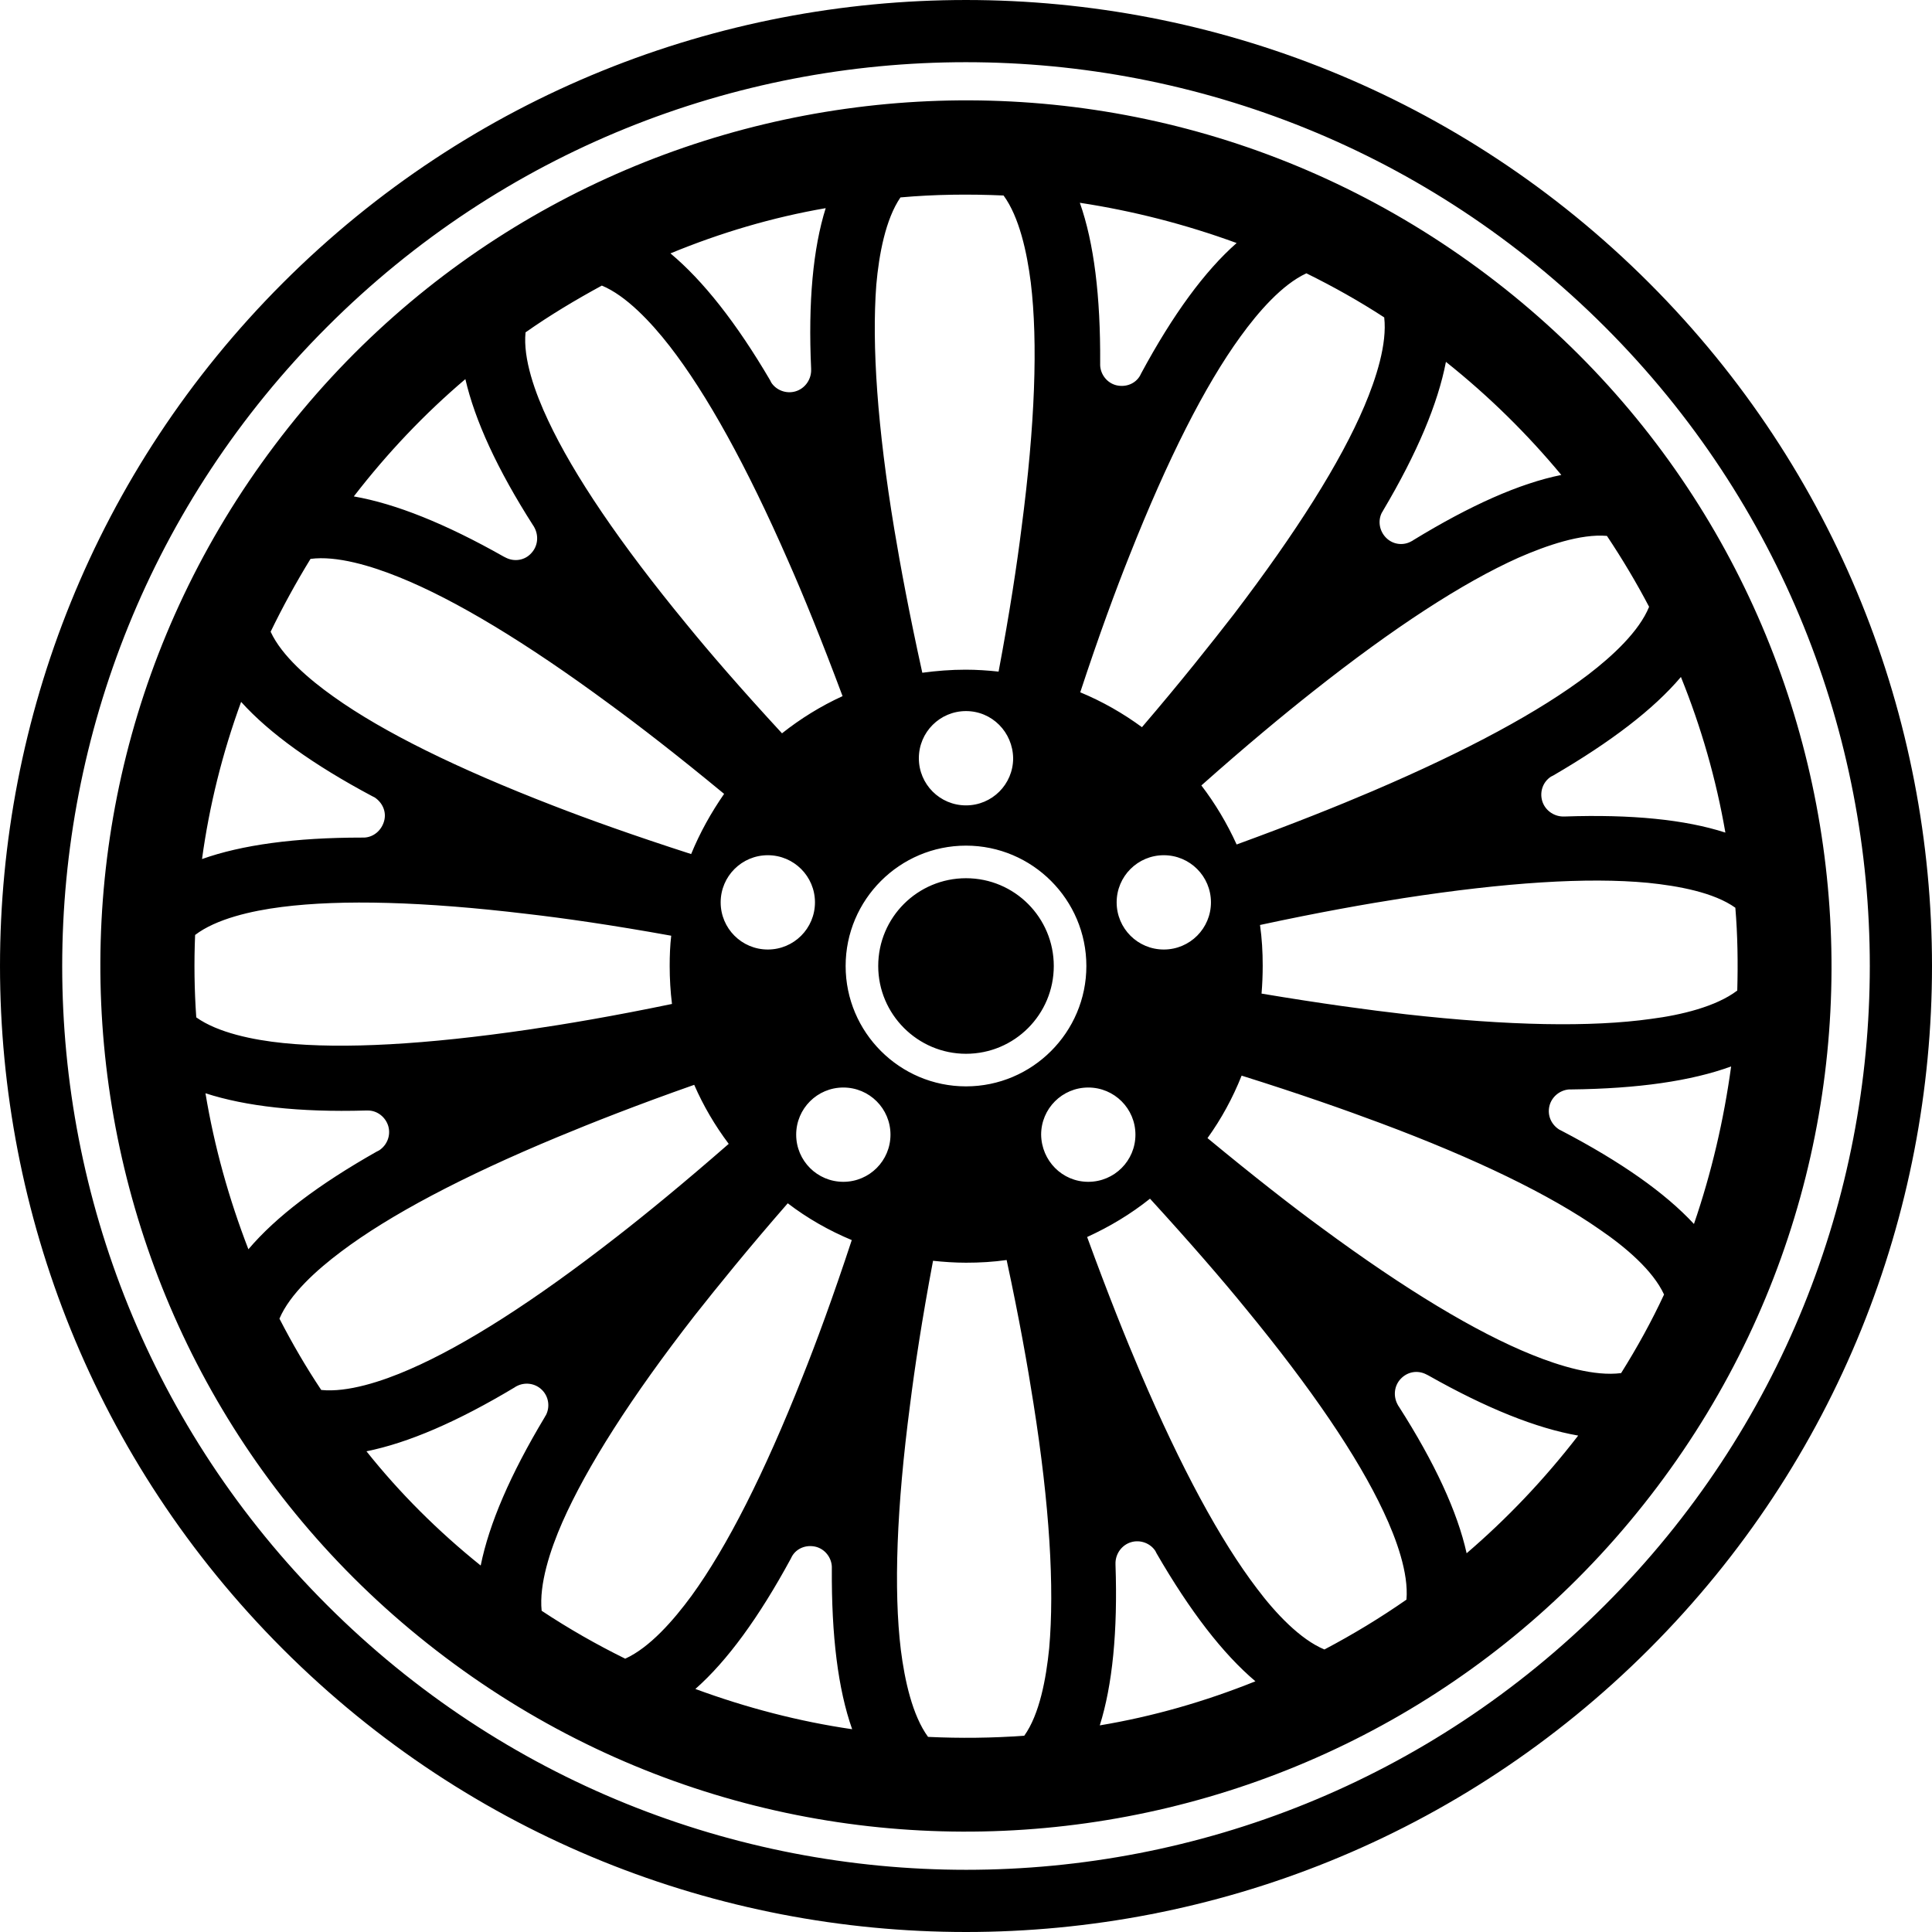 <?xml version="1.0" encoding="utf-8"?>
<!-- Generator: Adobe Illustrator 27.5.0, SVG Export Plug-In . SVG Version: 6.00 Build 0)  -->
<svg version="1.1" id="Layer_1" xmlns="http://www.w3.org/2000/svg" xmlns:xlink="http://www.w3.org/1999/xlink" x="0px" y="0px"
	 viewBox="0 0 504 504" style="enable-background:new 0 0 504 504;" xml:space="preserve">
<path d="M252,274.9c-12.6,0-22.9-10.3-22.9-22.9c0-12.7,10.3-22.9,22.9-22.9c12.7,0,22.9,10.3,22.9,22.9
	C274.9,264.6,264.7,274.9,252,274.9z M430.2,430.2c-98.4,98.4-258,98.4-356.4,0s-98.4-258,0-356.4c98.4-98.4,258-98.4,356.4,0
	C528.6,172.2,528.6,331.8,430.2,430.2L430.2,430.2z M418.7,85.3c-92.1-92.1-241.4-92.1-333.4,0c-92.1,92.1-92.1,241.4,0,333.4
	c92.1,92.1,241.4,92.1,333.4,0C510.8,326.6,510.8,177.4,418.7,85.3z M432.3,387.9c-75,99.6-216.6,119.5-316.2,44.4
	c-99.6-75-119.5-216.6-44.4-316.2c75-99.6,216.6-119.5,316.2-44.4C487.4,146.7,507.4,288.3,432.3,387.9L432.3,387.9z M405.2,202.3
	c-0.2,0.1-0.4,0.2-0.6,0.3c-2,1.3-3,3.8-2.3,6.3c0.7,2.4,2.9,4,5.3,4.1c0.2,0,0.4,0,0.6,0c17.4-0.6,31.4,0.8,41.9,4.2
	c-2.4-13.9-6.3-27.5-11.6-40.6C431.4,185,420.3,193.5,405.2,202.3L405.2,202.3z M396.1,145.5c-14.5,6.5-32.5,18.2-53.6,34.9
	c-7.6,6-17.4,14.1-29.1,24.5c3.6,4.7,6.7,9.9,9.2,15.4c14.8-5.4,26.5-10.1,35.4-13.9c24.8-10.6,43.7-20.8,56.3-30.4
	c6.4-4.9,13.3-11.3,15.9-17.7c-3.3-6.3-7-12.5-11-18.5C412.4,139.2,403.4,142.3,396.1,145.5L396.1,145.5z M303.6,223.1
	c-6.8,0-12.3,5.5-12.3,12.3c0,6.8,5.5,12.3,12.3,12.3c6.8,0,12.3-5.5,12.3-12.3C315.9,228.6,310.4,223.1,303.6,223.1z M377.2,94.4
	c-2.1,10.9-7.5,23.8-16.4,38.8c-0.1,0.2-0.2,0.4-0.3,0.5c-1.1,2.1-0.7,4.8,1.1,6.6c1.8,1.8,4.5,2.1,6.6,0.9c0.2-0.1,0.4-0.2,0.5-0.3
	c14.9-9.1,27.7-14.8,38.6-17C398.5,113.3,388.5,103.4,377.2,94.4L377.2,94.4z M323.6,87.8c-9.3,12.8-19,32-28.9,57
	c-3.6,9-8,20.9-12.9,35.8c5.8,2.4,11.2,5.5,16.1,9.1c10.2-11.9,18.1-21.9,24-29.5c16.3-21.4,27.8-39.6,34-54.2
	c3.1-7.3,6-16.3,5.2-23.2c-6.6-4.3-13.4-8.1-20.3-11.5C334.5,74.2,328.3,81.3,323.6,87.8L323.6,87.8z M281.7,52.9
	c3.7,10.5,5.4,24.4,5.3,41.8c0,0.2,0,0.4,0,0.6c0.1,2.4,1.8,4.6,4.2,5.2c2.5,0.6,5-0.4,6.2-2.5c0.1-0.2,0.2-0.4,0.3-0.6
	c8.3-15.4,16.6-26.7,24.9-34C309.2,58.5,295.5,55,281.7,52.9L281.7,52.9z M233.3,138.1c1.6,9.6,3.9,22,7.3,37.4
	c3.7-0.5,7.5-0.8,11.3-0.8c2.9,0,5.8,0.2,8.6,0.5c2.9-15.4,4.8-28,6-37.6c3.5-26.7,4.3-48.2,2.4-63.9c-1-7.9-3-17.1-7.1-22.7
	c-9-0.4-18-0.3-26.9,0.5c-3.9,5.7-5.6,14.9-6.3,22.8C227.4,90.1,228.9,111.6,233.3,138.1L233.3,138.1z M252,185.5
	c-6.8,0-12.3,5.5-12.3,12.3s5.5,12.3,12.3,12.3c6.8,0,12.3-5.5,12.3-12.3C264.2,191,258.8,185.5,252,185.5z M220.6,252
	c0,17.3,14.1,31.4,31.4,31.4s31.4-14.1,31.4-31.4c0-17.3-14.1-31.4-31.4-31.4C234.7,220.6,220.6,234.7,220.6,252z M174.9,66.1
	c8.5,7.1,17.2,18.1,26,33.1c0.1,0.2,0.2,0.4,0.3,0.6c1.3,2,3.9,3,6.3,2.3c2.4-0.7,4-2.9,4.1-5.3c0-0.2,0-0.4,0-0.6
	c-0.8-17.4,0.5-31.4,3.8-41.9C201.5,56.7,188,60.7,174.9,66.1L174.9,66.1z M143,109.7c6.7,14.3,18.8,32.1,35.9,52.9
	c6.1,7.5,14.4,17.1,25.1,28.7c4.8-3.8,10.1-7.1,15.8-9.7c-5.5-14.7-10.3-26.5-14.2-35.3c-10.8-24.7-21.2-43.5-30.9-56
	c-4.9-6.3-11.4-13.2-17.7-15.8c-6.8,3.7-13.5,7.7-19.9,12.2C136.4,93.6,139.6,102.5,143,109.7L143,109.7z M200.3,223.1
	c-6.8,0-12.3,5.5-12.3,12.3c0,6.8,5.5,12.3,12.3,12.3c6.8,0,12.3-5.5,12.3-12.3C212.6,228.6,207.1,223.1,200.3,223.1z M92.3,129.5
	c10.9,1.9,23.9,7.1,39.1,15.7c0.2,0.1,0.4,0.2,0.6,0.3c2.2,1.1,4.9,0.7,6.6-1.2c1.7-1.8,2-4.5,0.8-6.7c-0.1-0.2-0.2-0.4-0.3-0.5
	c-9.4-14.7-15.2-27.4-17.7-38.2C110.8,107.9,101.1,118.1,92.3,129.5L92.3,129.5z M70.6,164.8c2.9,6.3,10,12.4,16.5,17
	c12.9,9.2,32.2,18.7,57.3,28.4c9,3.5,21,7.8,35.9,12.6c2.3-5.6,5.2-10.8,8.6-15.7c-12.1-10-22.2-17.8-30-23.5
	c-21.7-16-40.1-27.1-54.7-33c-7.4-3-16.4-5.7-23.2-4.8C77.2,152,73.7,158.4,70.6,164.8L70.6,164.8z M52.7,224.1
	c10.4-3.7,24.3-5.6,41.7-5.6c0.2,0,0.4,0,0.6,0c2.4-0.1,4.5-1.8,5.2-4.3s-0.5-4.9-2.5-6.2c-0.2-0.1-0.4-0.2-0.6-0.3
	c-15.4-8.2-26.8-16.4-34.2-24.6C58,196.5,54.6,210.2,52.7,224.1L52.7,224.1z M51.2,265.4c5.6,4,14.8,5.9,22.7,6.7
	c15.7,1.6,37.2,0.4,63.9-3.5c9.6-1.4,22.1-3.5,37.5-6.7c-0.4-3.2-0.6-6.6-0.6-9.9c0-2.7,0.1-5.3,0.4-7.9
	c-15.5-2.8-28.1-4.6-37.7-5.7c-26.7-3.2-48.2-3.8-63.9-1.8c-7.9,1-17.1,3.1-22.6,7.3C50.6,251,50.7,258.3,51.2,265.4L51.2,265.4z
	 M98.3,300.4c0.2-0.1,0.4-0.2,0.6-0.3c2-1.3,3.1-3.8,2.4-6.3c-0.7-2.4-2.9-4.1-5.3-4.1c-0.2,0-0.4,0-0.6,0
	c-17.4,0.5-31.3-1.1-41.8-4.5c2.3,13.9,6.1,27.5,11.2,40.7C72,317.4,83.1,309,98.3,300.4L98.3,300.4z M106.9,357.2
	c14.5-6.3,32.6-17.9,53.9-34.5c7.6-5.9,17.5-14,29.3-24.3c-3.6-4.8-6.6-9.9-9-15.4c-14.8,5.2-26.7,9.9-35.6,13.6
	c-24.8,10.3-43.9,20.4-56.5,29.9c-6.4,4.8-13.4,11.1-16.1,17.5c3.3,6.4,6.9,12.6,10.9,18.6C90.6,363.3,99.6,360.4,106.9,357.2
	L106.9,357.2z M125.4,408.4c2.2-10.9,7.7-23.7,16.7-38.7c0.1-0.2,0.2-0.4,0.3-0.5c1.1-2.1,0.8-4.8-1-6.6c-1.8-1.8-4.5-2.1-6.6-1
	c-0.2,0.1-0.4,0.2-0.5,0.3c-15,9-27.8,14.5-38.7,16.7C104.2,389.4,114.2,399.4,125.4,408.4L125.4,408.4z M180.4,416.3
	c9.3-12.8,19-32,28.9-57c3.6-9,8-20.9,12.9-35.8c-6-2.5-11.6-5.7-16.7-9.6c-10.3,11.8-18.3,21.7-24.3,29.3
	c-16.5,21.2-28.1,39.4-34.5,53.9c-3.2,7.3-6.1,16.2-5.4,23.1c7.1,4.7,14.3,8.8,21.8,12.5C169.5,429.8,175.7,422.7,180.4,416.3
	L180.4,416.3z M222.3,451.1c-3.7-10.5-5.4-24.4-5.3-41.8c0-0.2,0-0.4,0-0.6c-0.1-2.4-1.8-4.6-4.2-5.2c-2.5-0.6-5,0.4-6.2,2.5
	c-0.1,0.2-0.2,0.4-0.3,0.6c-8.3,15.3-16.6,26.7-24.9,34C194.7,445.5,208.5,449.1,222.3,451.1L222.3,451.1z M232.3,296
	c0-6.8-5.5-12.3-12.3-12.3c-6.8,0-12.3,5.5-12.3,12.3c0,6.8,5.5,12.3,12.3,12.3C226.8,308.3,232.3,302.8,232.3,296z M269.6,366.1
	c-1.5-9.6-3.7-22.1-7-37.4c-3.5,0.5-7,0.7-10.6,0.7c-2.9,0-5.8-0.2-8.6-0.5c-2.9,15.4-4.8,28-6,37.6c-3.5,26.7-4.3,48.2-2.4,63.9
	c1,7.9,3,17.1,7.1,22.7c8.4,0.4,16.8,0.3,25.1-0.3c4-5.6,5.7-14.9,6.5-22.8C275.1,414.1,273.8,392.6,269.6,366.1L269.6,366.1z
	 M283.9,308.3c6.8,0,12.3-5.5,12.3-12.3c0-6.8-5.5-12.3-12.3-12.3c-6.8,0-12.3,5.5-12.3,12.3C271.7,302.8,277.1,308.3,283.9,308.3z
	 M327.5,438.6c-8.5-7.2-17-18.2-25.8-33.4c-0.1-0.2-0.2-0.4-0.3-0.6c-1.3-2-3.9-3-6.3-2.3c-2.4,0.7-4,2.9-4.1,5.3c0,0.2,0,0.4,0,0.6
	c0.6,17.4-0.8,31.4-4.1,41.9C300.7,447.8,314.3,443.9,327.5,438.6L327.5,438.6z M360.9,394.3c-6.7-14.3-18.8-32.1-35.9-52.9
	c-6.1-7.5-14.4-17.1-25-28.7c-5,4-10.5,7.3-16.4,10c5.4,14.8,10.1,26.5,13.9,35.4c10.6,24.8,20.8,43.7,30.4,56.3
	c4.8,6.4,11.3,13.3,17.6,15.9c7.4-3.9,14.5-8.2,21.4-13C367.5,410.4,364.3,401.5,360.9,394.3L360.9,394.3z M411.7,374.5
	c-10.9-1.9-23.9-7.1-39.1-15.7c-0.2-0.1-0.4-0.2-0.6-0.3c-2.2-1.1-4.8-0.7-6.6,1.2c-1.7,1.8-2,4.5-0.8,6.7c0.1,0.2,0.2,0.4,0.3,0.5
	c9.4,14.7,15.3,27.5,17.7,38.3C393.2,396.1,402.9,385.9,411.7,374.5L411.7,374.5z M434.1,337.7c-2.9-6.3-10.1-12.4-16.7-16.9
	c-13-9.1-32.3-18.5-57.5-27.9c-9.1-3.4-21-7.6-36-12.3c-2.3,5.8-5.3,11.3-8.9,16.3c12.1,10,22.1,17.8,29.9,23.5
	c21.7,16,40.1,27.1,54.7,33c7.4,3,16.4,5.7,23.3,4.8C427.1,351.5,430.9,344.6,434.1,337.7L434.1,337.7z M451.6,278.2
	c-10.4,3.8-24.3,5.8-41.7,6c-0.2,0-0.4,0-0.6,0c-2.4,0.2-4.5,1.9-5.1,4.3c-0.6,2.5,0.5,4.9,2.6,6.2c0.2,0.1,0.4,0.2,0.6,0.3
	c15.5,8.1,27,16.2,34.5,24.3C446.5,305.9,449.7,292.1,451.6,278.2L451.6,278.2z M453.2,258.4c0.2-7.2,0.1-14.4-0.5-21.6
	c-5.6-4-14.9-5.7-22.8-6.5c-15.8-1.5-37.2-0.1-63.8,4c-9.6,1.5-22.1,3.7-37.4,7c0.5,3.5,0.7,7,0.7,10.6c0,2.4-0.1,4.9-0.3,7.3
	c15.5,2.6,28.1,4.3,37.7,5.4c26.7,3,48.3,3.4,63.9,1.2C438.5,264.8,447.7,262.6,453.2,258.4L453.2,258.4z"/>
</svg>
